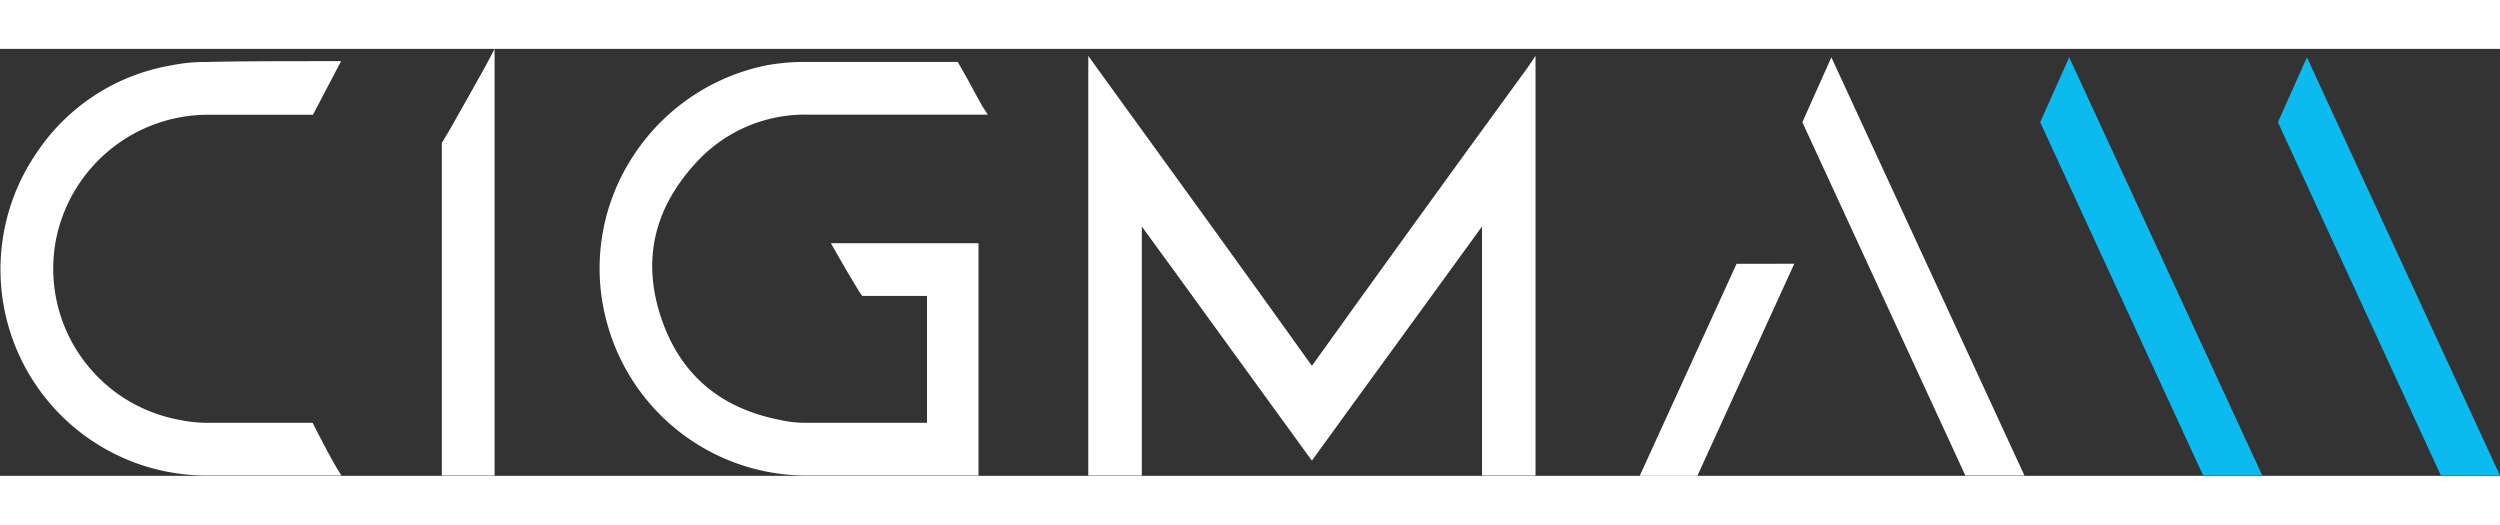 <svg xmlns="http://www.w3.org/2000/svg" viewBox="0 0 260.27 44.45" width="81" height="17" >
    <rect x="0" y="0" width="260.27" height="44.45" fill="#333333" stroke="none"/>
    <path fill="#ffffff" d="M84.2,6.85h18.64l-.51-.78c-.07-.11-.36-.64-.75-1.34-.52-1-1.21-2.22-1.73-3.12l-.14-.25h-.29l-5.58,0c-3.85,0-7.49,0-9.8,0a22.61,22.61,0,0,0-4.17.34,21.67,21.67,0,0,0-14.1,9.69A21.29,21.29,0,0,0,63.1,28.17,21.54,21.54,0,0,0,83.87,44.42h18V20.23H86.5l.43.75c.6,1.05,2.06,3.6,2.68,4.52l.15.22h6.75V38.93H84a11.79,11.79,0,0,1-2.89-.32c-6.27-1.24-10.42-4.87-12.34-10.8s-.63-11.22,3.63-15.89A15.33,15.33,0,0,1,84.2,6.85Z"/>
    <path fill="#ffffff" d="M136.58,33c-6.44-9-13.36-18.59-22.37-31L113.3.73V44.42h5.57V18.49q4.14,5.67,8.24,11.34,4.53,6.24,9.06,12.48l.41.55.4-.55c3-4.16,6.05-8.32,9.07-12.48q4.11-5.67,8.24-11.34V44.42h5.57V.73L159,2C150.06,14.26,143.13,23.86,136.58,33Z"/>
    <path fill="#ffffff" d="M32.69,39.21l-.14-.28H21.85a14.45,14.45,0,0,1-3.24-.32,16,16,0,0,1-12.73-19,16.15,16.15,0,0,1,16-12.75h10.7l2.93-5.58h-.82c-4.49,0-10.07,0-13.22.09a16.87,16.87,0,0,0-3.58.34,21.07,21.07,0,0,0-14,9A21.46,21.46,0,0,0,21.44,44.42h14.1l-.46-.75C34.6,42.87,33.53,40.88,32.69,39.21Z"/>
    <polygon fill="#ffffff" points="210.76 44.42 204.61 44.42 187.64 7.64 190.66 0.88 210.76 44.42"/>
    <polygon fill="#0BBBEF" points="235.52 44.42 229.37 44.42 212.4 7.64 215.42 0.88 235.52 44.42"/>
    <polygon fill="#0BBBEF" points="260.27 44.42 254.12 44.42 237.15 7.64 240.17 0.88 260.27 44.42"/>
    <path fill="#ffffff" d="M46.75,8.54,46,9.79V44.42h5.49V0L50.6,1.7C49.5,3.69,47.89,6.53,46.75,8.54Z"/>
    <path fill="#ffffff" d="M186.8,22.37s-6.26,13.71-10.09,22.08h-6l10.08-22.07Z"/>
</svg>